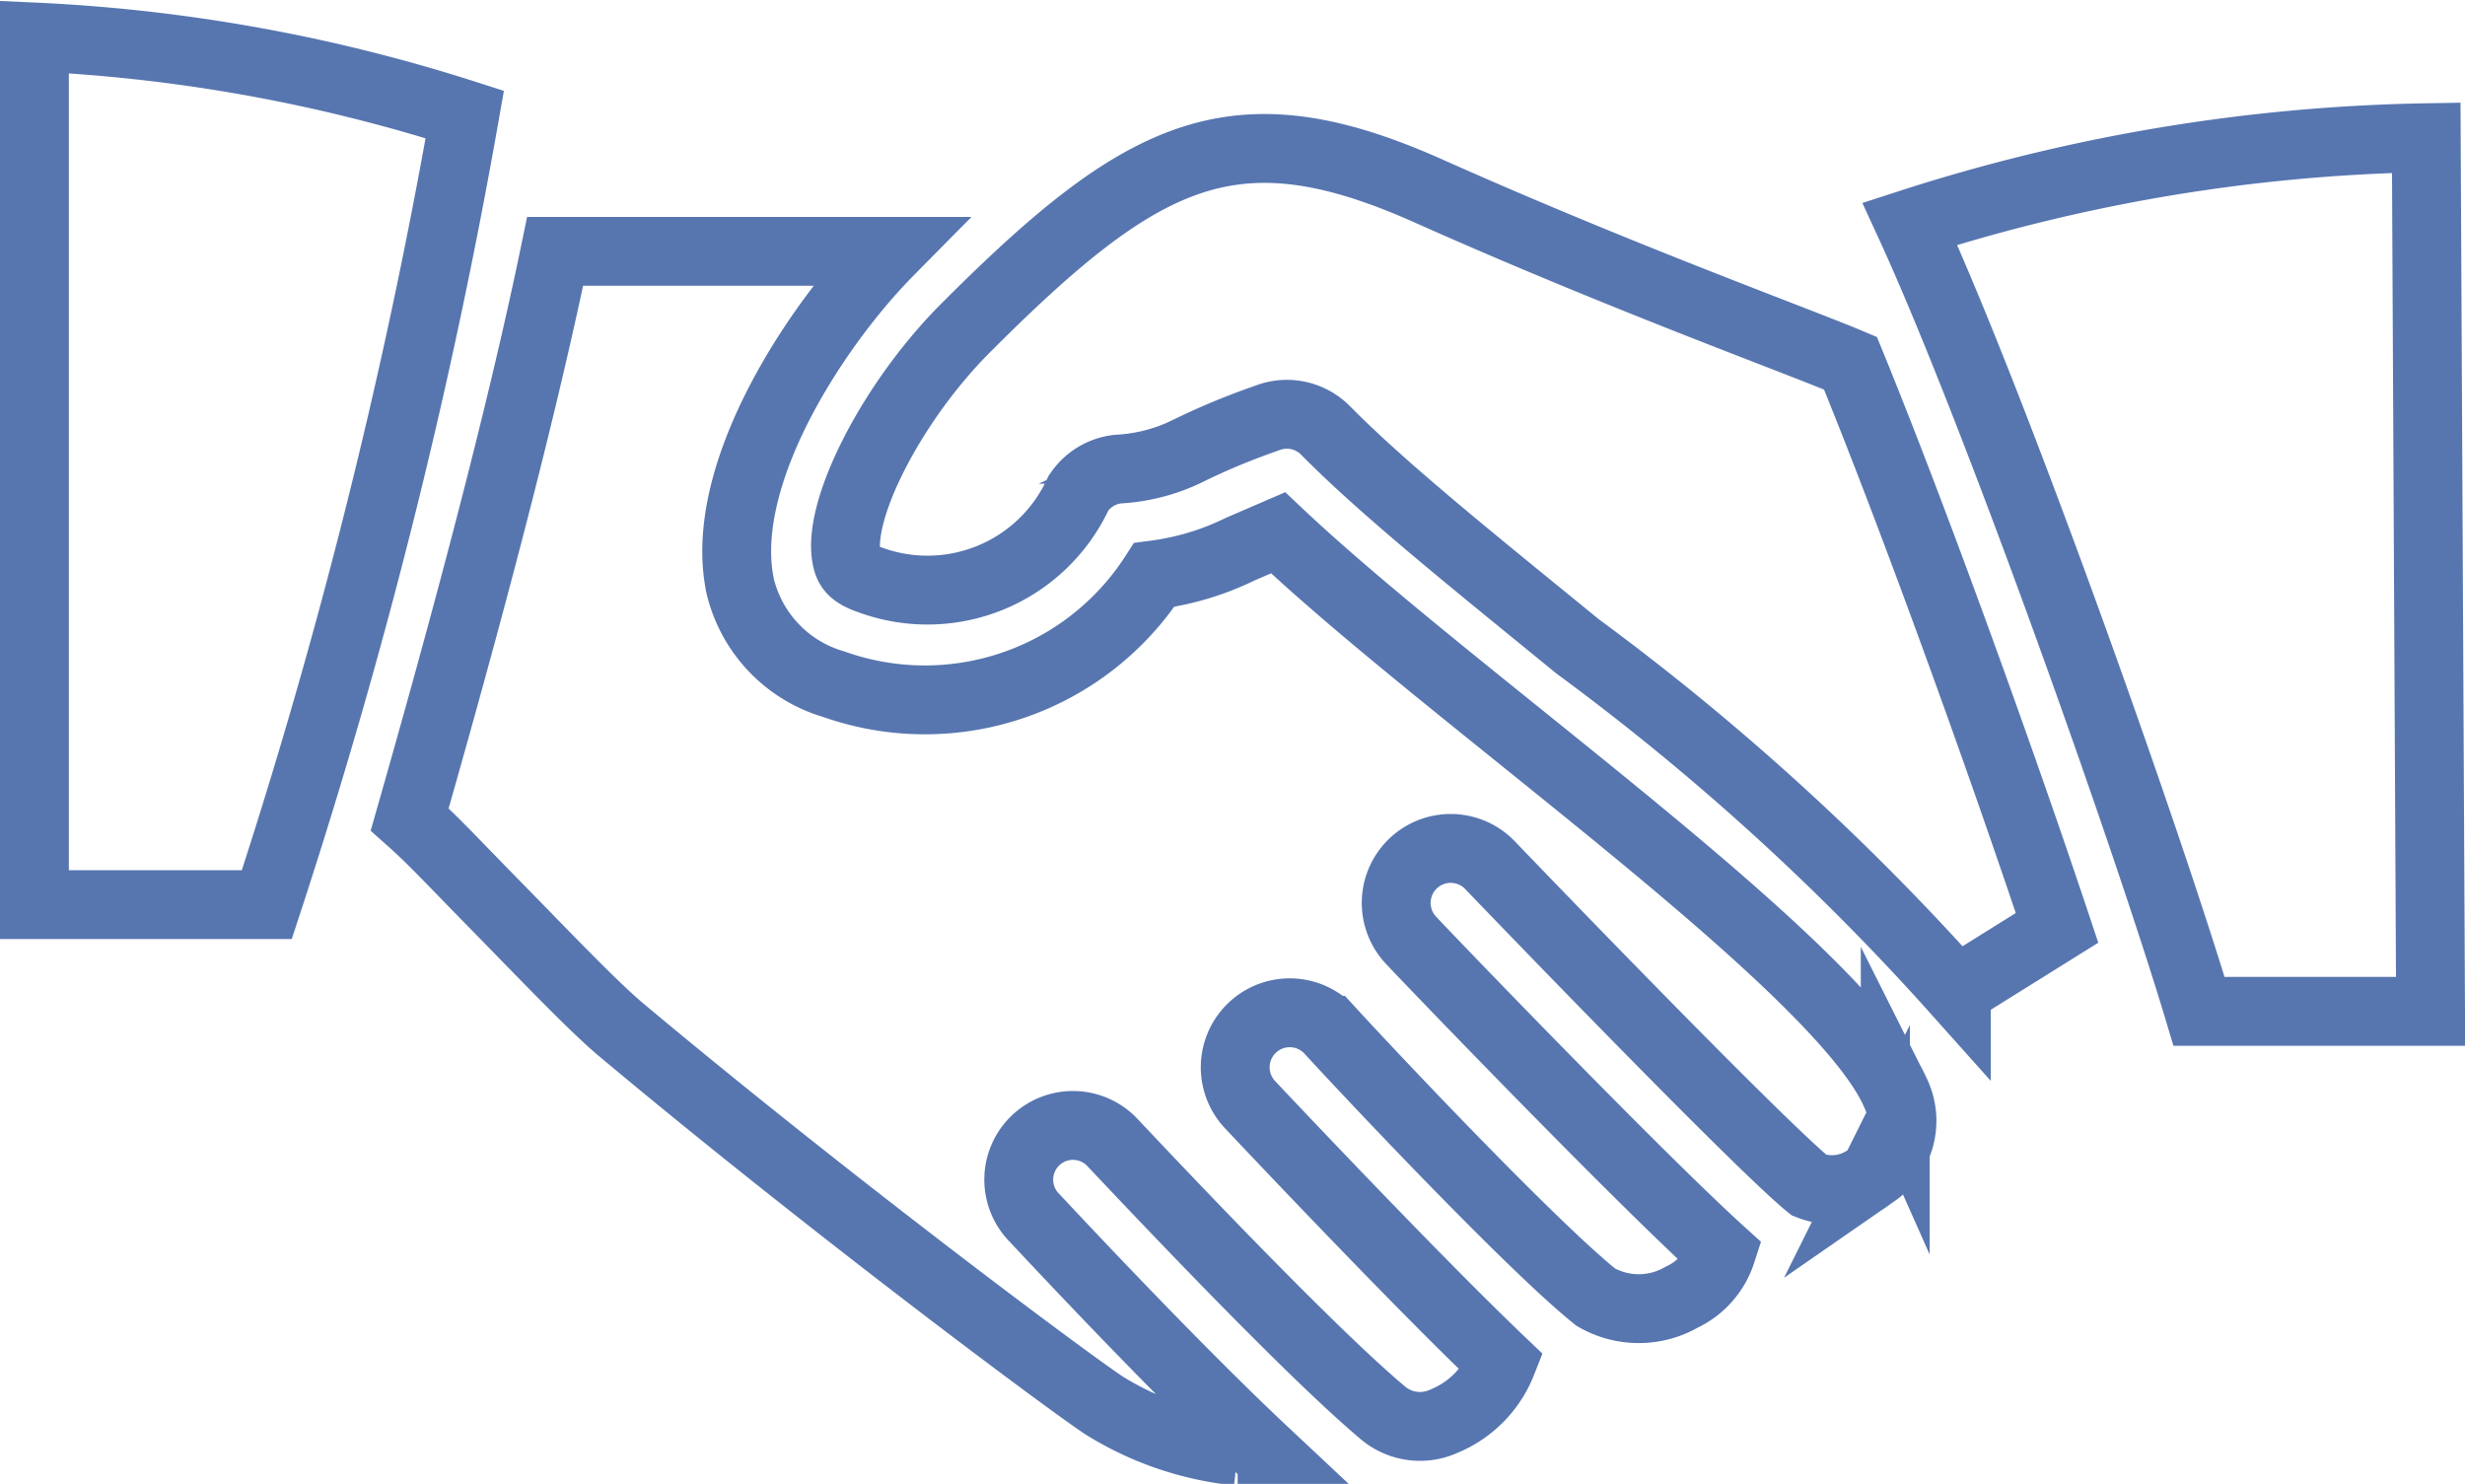 <svg xmlns="http://www.w3.org/2000/svg" viewBox="0 0 28.64 17.24"><defs><style>.cls-1{fill:none;stroke:#5776b0;stroke-miterlimit:10;stroke-width:0.8px;}</style></defs><title>p-aperto-maos</title><g id="Camada_2" data-name="Camada 2"><g id="Camada_1-2" data-name="Camada 1"><path class="cls-1" d="M3.1,10.51H.4V.43a19.23,19.23,0,0,1,5,.9A66.36,66.36,0,0,1,3.1,10.51Zm19.63,1a28.77,28.77,0,0,0-4.4-4C17.18,6.57,16.09,5.7,15.4,5a.63.63,0,0,0-.66-.15c-.43.15-.69.27-.9.37a2.09,2.09,0,0,1-.85.23.63.63,0,0,0-.46.28,1.93,1.93,0,0,1-2.44,1c-.2-.07-.23-.15-.25-.23-.13-.56.53-1.85,1.4-2.71,2.06-2.06,3.12-2.57,5.36-1.57s4.26,1.73,4.9,2c.74,1.81,1.75,4.61,2.4,6.56Zm5.51.24H25.55c-.6-2-2.37-7-3.36-9.15a20.62,20.62,0,0,1,6-1Zm-6.45,1.86a.71.71,0,0,1-.77.16c-.48-.39-2.47-2.43-3.71-3.72a.63.63,0,0,0-.91.88c.29.31,2.65,2.76,3.6,3.62a.87.87,0,0,1-.46.52,1,1,0,0,1-1,0h0l0,0c-.76-.61-2.66-2.63-3.09-3.1a.63.63,0,0,0-.93.86s1.88,2,2.93,3a1.22,1.22,0,0,1-.67.68.67.67,0,0,1-.73-.11h0c-.9-.76-2.75-2.73-3.11-3.11a.63.63,0,1,0-.92.86c.43.46,1.7,1.81,2.66,2.71l-.3,0a3.65,3.65,0,0,1-1.55-.53c-.44-.29-3.23-2.37-5.63-4.38-.34-.29-.92-.9-1.44-1.43s-.73-.76-1-1C5.26,7.77,6,5.1,6.45,2.92h3.88c-.86.87-2,2.61-1.73,3.89A1.57,1.57,0,0,0,9.69,7.95a3.17,3.17,0,0,0,3.72-1.27,3.2,3.2,0,0,0,1-.3l.44-.19c.72.68,1.7,1.47,2.73,2.3,1.86,1.5,4,3.21,4.44,4.2A.74.74,0,0,1,21.78,13.63Z"/></g></g></svg>